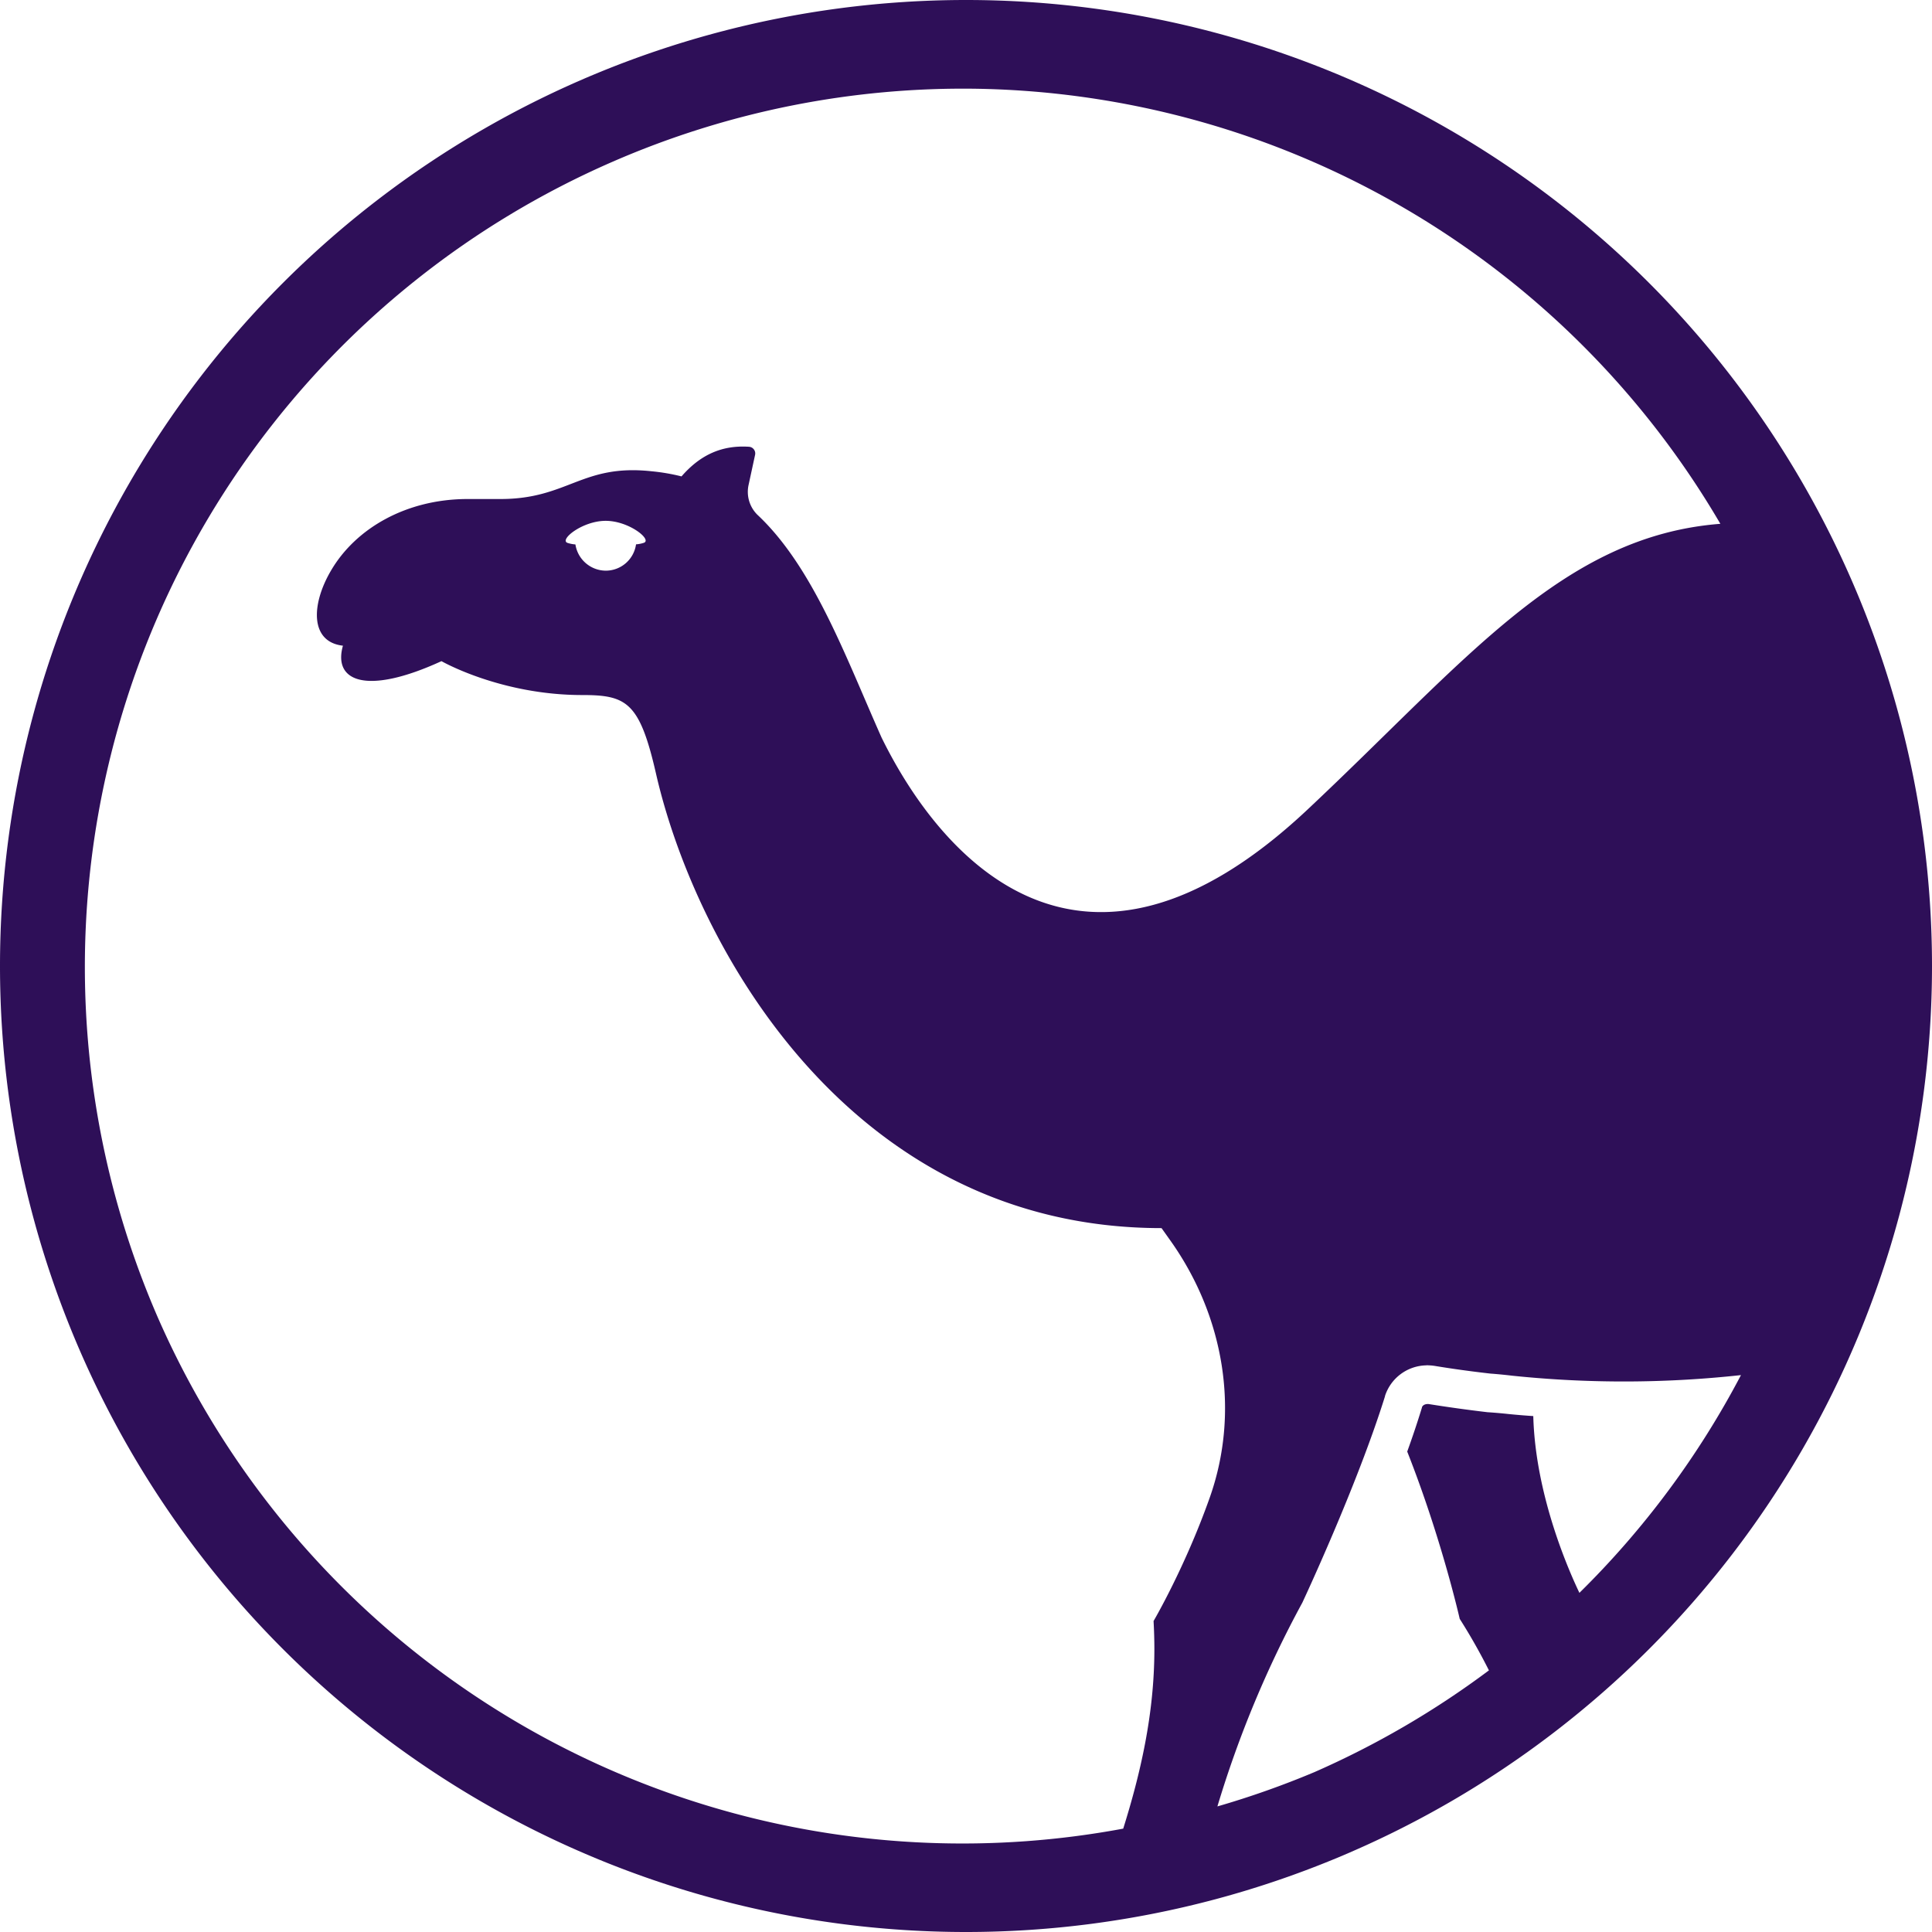 <svg role="img" viewBox="0 0 24 24" xmlns="http://www.w3.org/2000/svg" fill="#2e0f58"><title>Perl</title><path d="M12 0A12 12 0 0 0 0 12a12 12 0 0 0 12 12 12 12 0 0 0 12-12A12 12 0 0 0 12 0m.157 1.103a10.91 10.91 0 0 1 9.214 5.404c-1.962.152-3.156 1.698-5.132 3.553-2.81 2.637-4.562.582-5.288-.898-.447-1.004-.847-2.117-1.544-2.769A.4.4 0 0 1 9.3 6.02l.08-.37a.083.083 0 0 0-.074-.1c-.33-.022-.601.093-.84.368a2.5 2.5 0 0 0-.375-.064c-.863-.093-1.036.345-1.873.345H5.81c-.758 0-1.391.361-1.7.892-.248.424-.257.884.15.93-.126.445.292.62 1.224.192 0 0 .733.421 1.749.421.549 0 .712.087.914.967.486 2.138 2.404 5.655 6.282 5.655l.118.166c.659.934.86 2.113.48 3.184-.307.867-.697 1.531-.697 1.531q.01.178.01.349c0 .81-.175 1.553-.387 2.23a10.91 10.91 0 0 1-11.989-6.342A10.91 10.91 0 0 1 7.608 2.01a10.9 10.9 0 0 1 4.55-.907M7.524 6.47c.288 0 .575.231.477.272a.4.4 0 0 1-.1.02.38.38 0 0 1-.375.327.384.384 0 0 1-.378-.326.4.4 0 0 1-.101-.02c-.098-.042.19-.273.477-.273m10.193 10.49q.05 0 .101.007.326.054.694.096.135.01.269.026a13.4 13.4 0 0 0 2.846-.007 10.9 10.9 0 0 1-2.007 2.705c-.11-.23-.547-1.19-.573-2.196q-.156-.01-.313-.026-.13-.014-.256-.022a18 18 0 0 1-.735-.102h-.003c-.032 0-.06.01-.074.035l-.003.012q-.081.265-.182.544c.428 1.084.652 2.078.652 2.078.14.22.258.432.363.64a11 11 0 0 1-2.168 1.264 11 11 0 0 1-1.205.426 13.3 13.3 0 0 1 1.055-2.531s.678-1.445 1.027-2.564v-.004a.55.55 0 0 1 .512-.38"/></svg>
